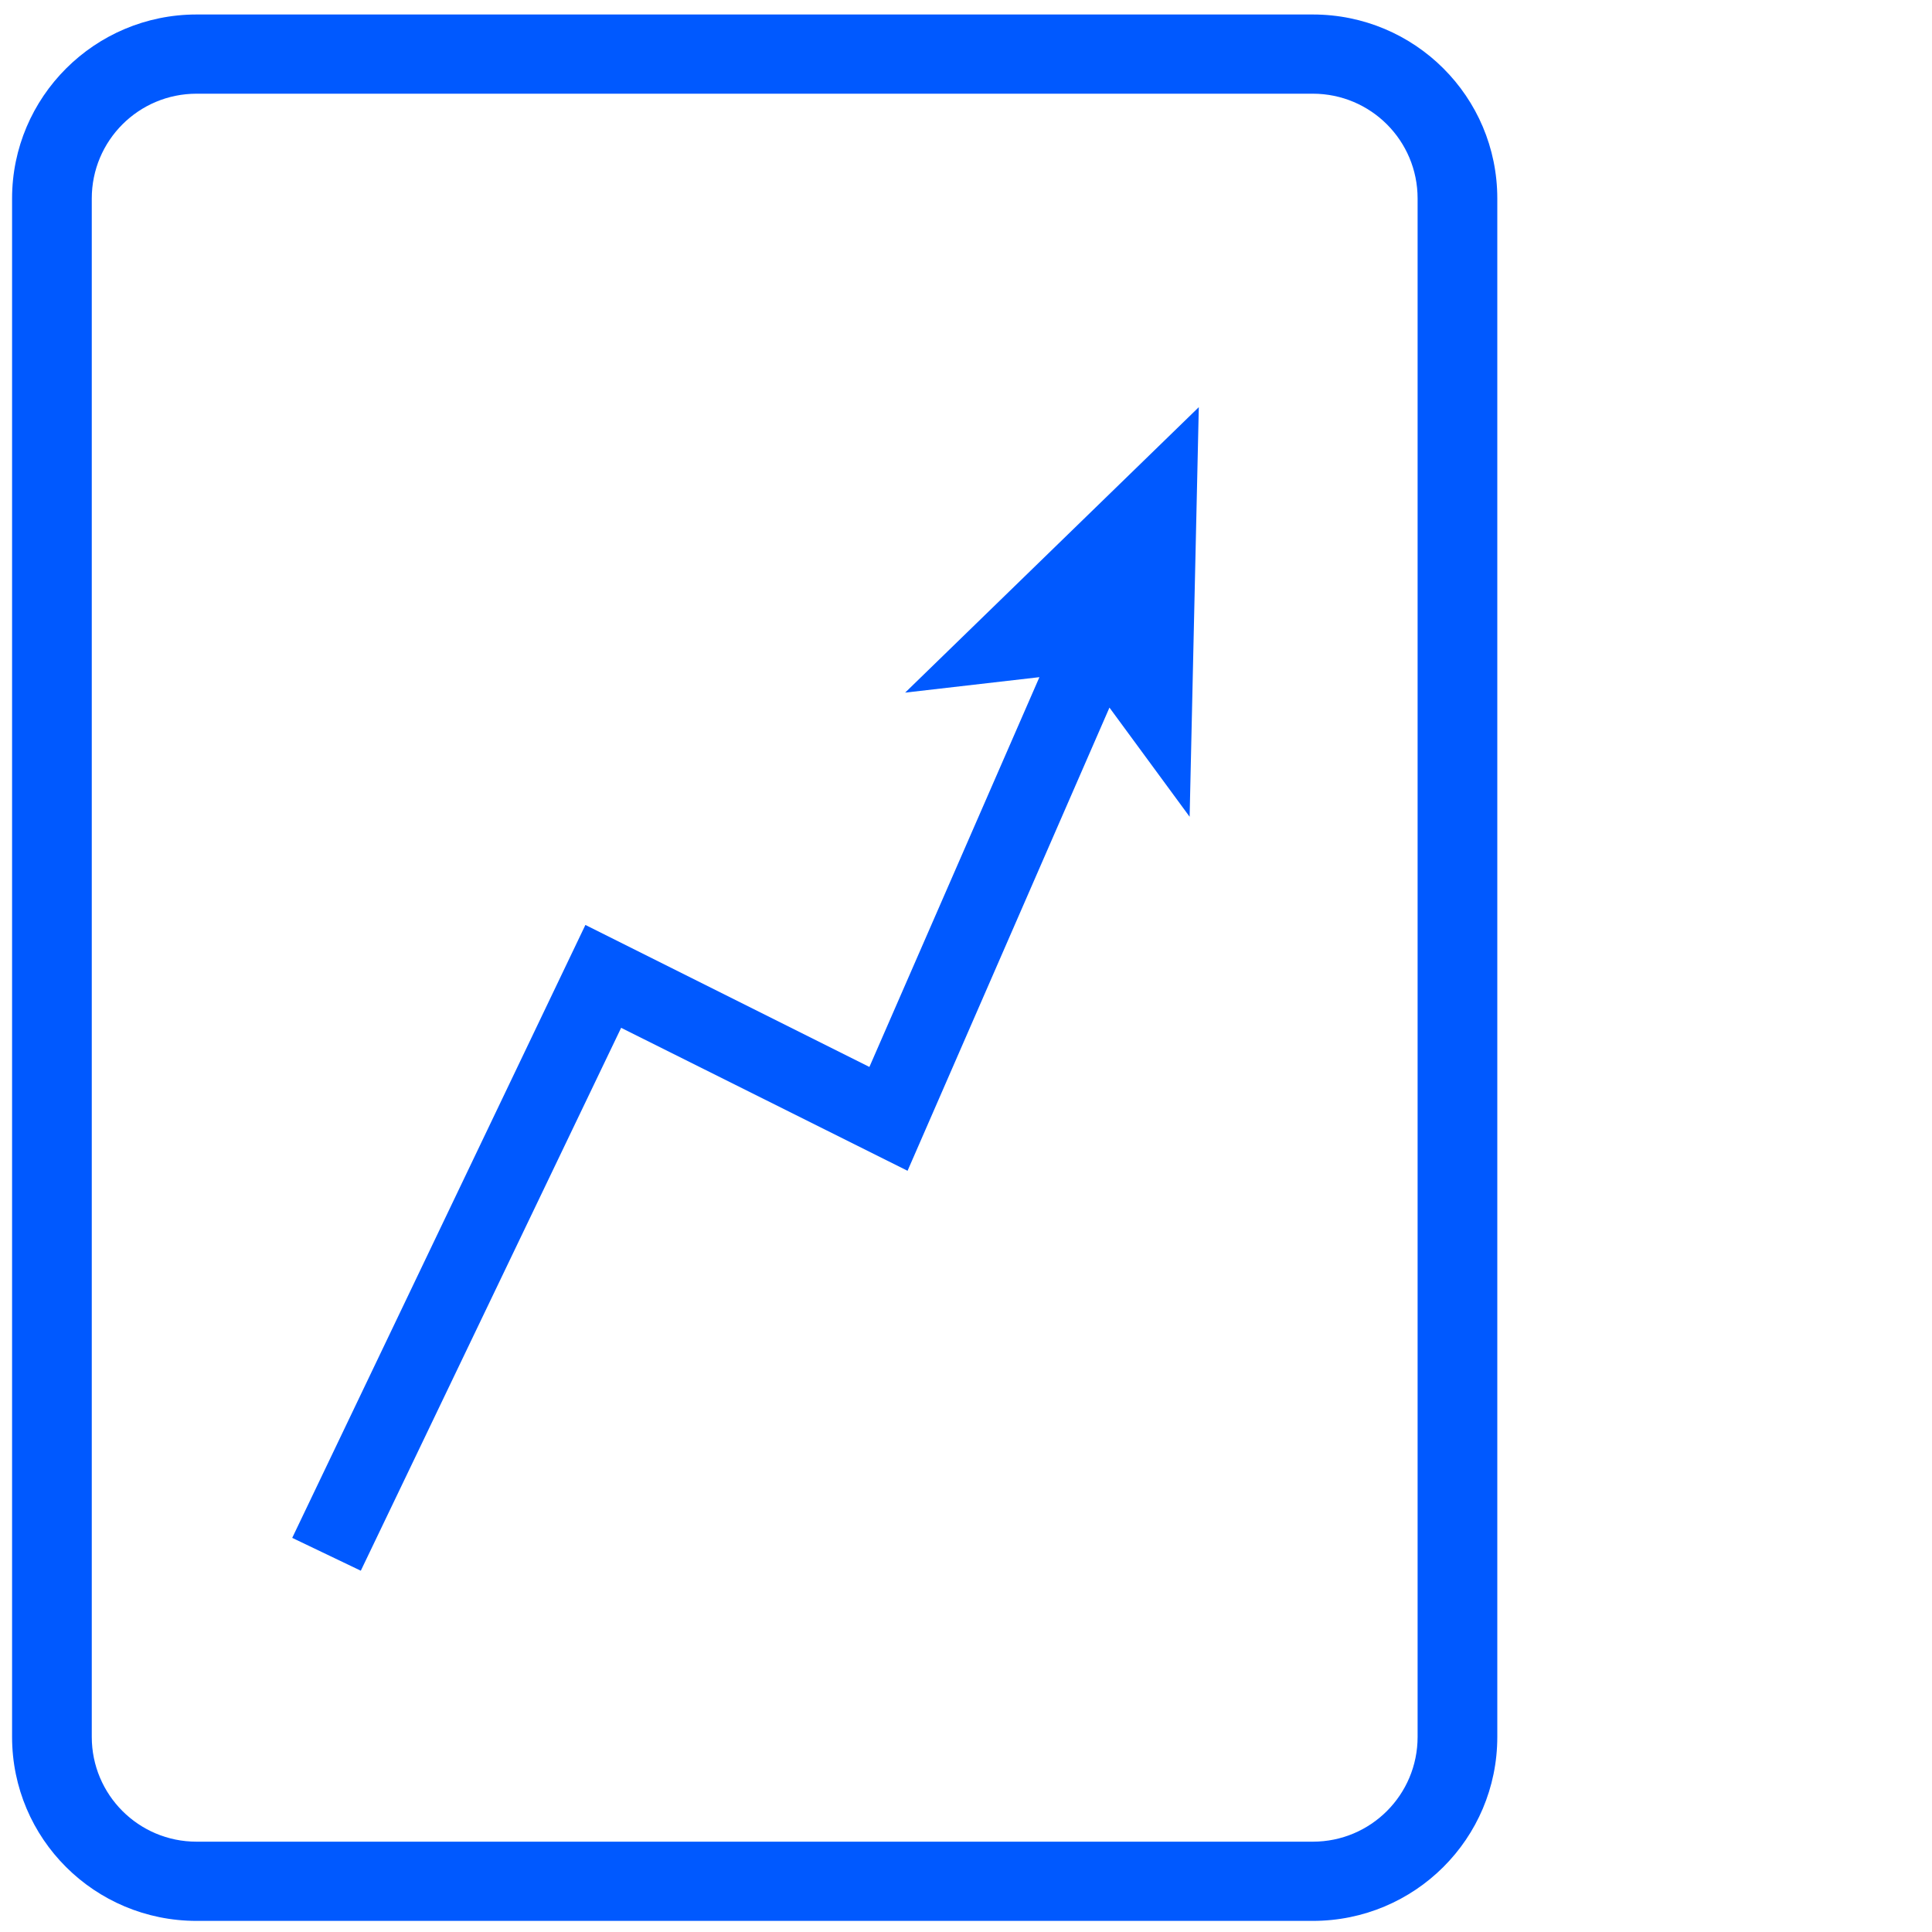 <?xml version="1.0" encoding="utf-8"?>
<!-- Generator: Adobe Illustrator 24.2.1, SVG Export Plug-In . SVG Version: 6.00 Build 0)  -->
<svg version="1.1" id="Layer_1" xmlns="http://www.w3.org/2000/svg" xmlns:xlink="http://www.w3.org/1999/xlink" x="0px" y="0px"
	 viewBox="0 0 400 400" style="enable-background:new 0 0 400 400;" xml:space="preserve">
<style type="text/css">
	.st0{fill:#0059FF;}
</style>
<polygon class="st0" points="215.2,140.2 180,220.9 121.2,191.5 60.5,318.4 74.7,325.2 128.6,212.8 187.9,242.4 229.7,146.5 
	246.3,169.1 248.2,84.3 187.4,143.4 "/>
<path class="st0" d="M271.8,3H40.7C19.6,3,2.5,20.1,2.5,41.1v318.5c0,21.1,17.1,38.1,38.2,38.1h231.1c21.1,0,38.2-17,38.2-38.1V41.1
	C310,20,292.9,3,271.8,3z M293.5,359.6c0,12-9.7,21.7-21.7,21.7H40.7c-12,0-21.7-9.7-21.7-21.7V41.1c0-12,9.7-21.7,21.7-21.7h231.1
	c12,0,21.7,9.7,21.7,21.7V359.6z"/>
</svg>
